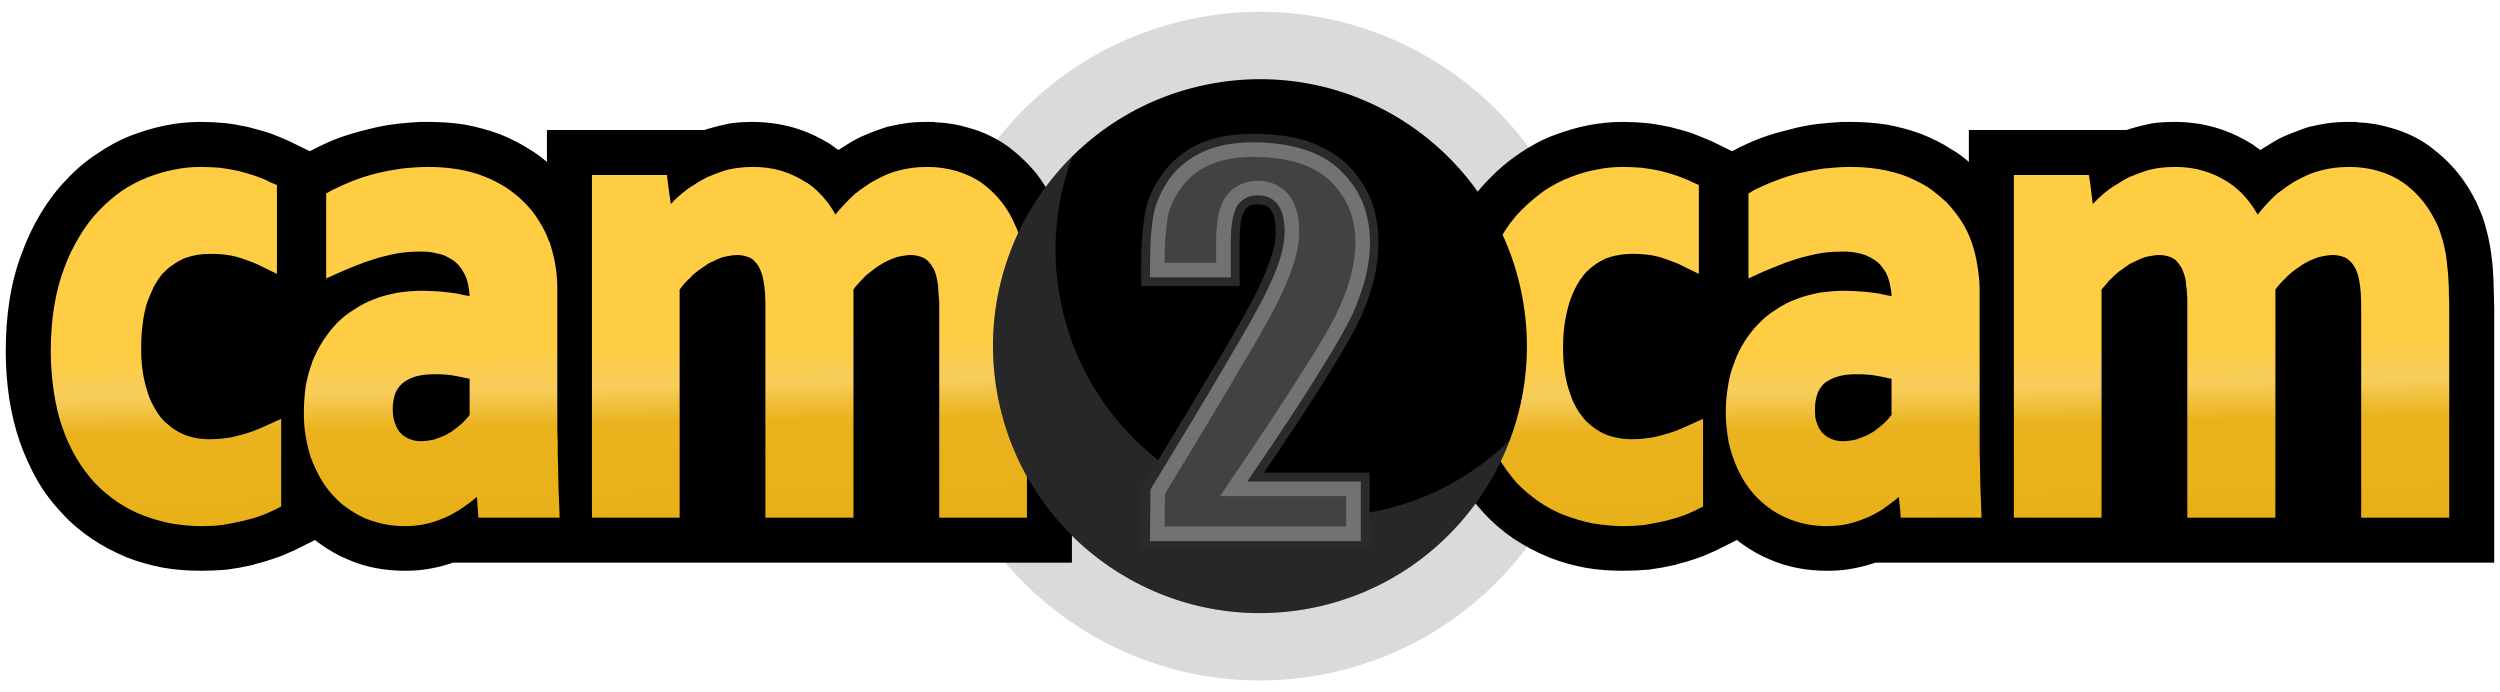 <?xml version="1.0" encoding="UTF-8"?>
<!DOCTYPE svg PUBLIC "-//W3C//DTD SVG 1.1//EN" "http://www.w3.org/Graphics/SVG/1.1/DTD/svg11.dtd">
<!-- Creator: CorelDRAW X7 -->
<svg xmlns="http://www.w3.org/2000/svg" xml:space="preserve" width="65mm" height="18mm" version="1.1" style="shape-rendering:geometricPrecision; text-rendering:geometricPrecision; image-rendering:optimizeQuality; fill-rule:evenodd; clip-rule:evenodd"
viewBox="0 0 6500 1800"
 xmlns:xlink="http://www.w3.org/1999/xlink">
 <defs>
  <style type="text/css">
   <![CDATA[
    .fil1 {fill:black}
    .fil7 {fill:#434242}
    .fil0 {fill:#D9DADA}
    .fil6 {fill:#2B2A29;fill-rule:nonzero}
    .fil5 {fill:#727271;fill-rule:nonzero}
    .fil4 {fill:#C5C6C6;fill-opacity:0.2}
    .fil2 {fill:url(#id0)}
    .fil3 {fill:url(#id1)}
   ]]>
  </style>
  <linearGradient id="id0" gradientUnits="userSpaceOnUse" x1="5108.88" y1="1385.86" x2="5088.4" y2="415.43">
   <stop offset="0" style="stop-opacity:1; stop-color:#E8B017"/>
   <stop offset="0.29" style="stop-opacity:1; stop-color:#EAB31E"/>
   <stop offset="0.388" style="stop-opacity:1; stop-color:#F7CD5B"/>
   <stop offset="0.49" style="stop-opacity:1; stop-color:#FECD44"/>
   <stop offset="1" style="stop-opacity:1; stop-color:#FFCD42"/>
  </linearGradient>
  <linearGradient id="id1" gradientUnits="userSpaceOnUse" xlink:href="#id0" x1="1411.59" y1="1385.86" x2="1391.11" y2="415.43">
  </linearGradient>
 </defs>
 <g id="_7">
  <circle class="fil0" transform="matrix(1.404 -0.256 0.256 1.404 3275.87 899.999)" r="609"/>
  <g id="_927212784">
   <path class="fil1" d="M5119 421l0 -83 410 0c2,-1 4,-1 6,-2 19,-6 39,-11 59,-15 20,-3 40,-4 61,-4 36,0 72,5 106,15 35,10 68,26 98,45 6,5 12,9 18,13 4,-2 7,-5 11,-7 16,-10 32,-20 49,-28 17,-7 34,-14 51,-20l18 -6 2 0c13,-3 27,-6 40,-8 20,-3 40,-4 60,-4l19 0 2 1c30,1 60,6 89,15 36,10 70,26 100,48 28,21 54,45 75,72 17,21 31,44 43,68l1 1 9 21c4,9 8,18 11,28 3,9 6,19 8,28 3,10 5,20 7,30 2,10 4,20 5,30 1,11 3,23 4,34 1,11 1,22 2,33 0,12 1,24 1,35 0,13 1,26 1,39l0 663 -1610 0c-4,2 -8,3 -12,4 -19,6 -37,10 -56,13 -19,3 -38,4 -57,4 -52,0 -102,-9 -150,-30 -24,-10 -47,-23 -68,-38 -6,-4 -11,-8 -16,-12l-52 26c-17,8 -35,16 -53,22 -17,6 -34,11 -51,15l-1 1 -5 1c-22,5 -44,9 -66,12 -22,2 -45,3 -67,3 -34,0 -67,-2 -100,-8 -32,-6 -64,-15 -94,-27 -32,-13 -62,-29 -91,-48 -28,-19 -54,-41 -78,-67 -24,-26 -45,-54 -63,-85 -19,-32 -33,-65 -45,-99 -14,-37 -23,-75 -29,-114 -6,-40 -8,-81 -8,-122 0,-88 11,-177 42,-259 13,-35 29,-69 49,-102 19,-31 41,-61 67,-87 24,-25 50,-47 78,-66 28,-19 58,-36 90,-48 29,-11 59,-20 89,-26 30,-6 61,-9 91,-9 21,0 41,1 62,3 20,2 40,6 60,10 20,5 39,10 57,16 18,7 36,14 54,22l51 25 5 -2c22,-12 46,-23 70,-32 24,-9 49,-16 74,-22 25,-7 51,-12 77,-15 20,-2 40,-4 61,-5l1 0 19 0c32,0 64,2 96,7 31,6 62,14 91,25 27,11 54,24 78,40 16,9 30,20 44,32z"/>
   <path class="fil2" d="M4412 1325c-12,6 -25,12 -40,17 -14,5 -29,9 -45,13l-1 0c-16,4 -34,7 -51,10 -18,2 -36,3 -54,3 -27,0 -53,-3 -79,-7 -25,-5 -49,-12 -73,-21l0 0c-24,-9 -46,-21 -67,-35 -21,-15 -41,-31 -59,-50 -17,-20 -33,-41 -47,-65 -14,-24 -26,-50 -36,-79l0 0c-10,-28 -18,-59 -23,-92 -5,-34 -7,-69 -7,-105 0,-84 11,-157 34,-217 12,-31 25,-58 40,-83 15,-25 32,-48 51,-67 19,-19 39,-36 60,-51 21,-14 43,-26 67,-35l0 0c23,-9 46,-16 69,-20 23,-5 46,-7 68,-7 16,0 33,1 49,2l0 0c16,2 32,5 48,8l0 0c15,4 30,8 44,13l0 0c14,5 28,10 41,17l16 7 0 19 0 166 0 46 -41 -20c-9,-5 -19,-9 -30,-13 -11,-4 -21,-8 -32,-11l0 0c-22,-6 -45,-8 -70,-8 -24,0 -47,4 -69,12l0 0c-10,5 -20,10 -29,17 -9,6 -18,14 -26,23 -8,10 -16,21 -22,33 -7,13 -13,27 -18,43 -5,17 -9,35 -12,54 -3,20 -4,42 -4,66 0,18 1,34 3,50l0 0c2,16 5,31 9,46l0 0c4,14 9,28 14,40 6,12 12,23 19,33l1 0c6,10 14,19 23,26 9,8 19,15 30,21l0 0c11,6 23,10 36,13l0 0c13,3 27,5 43,5 14,0 28,-1 41,-3 13,-1 25,-4 36,-7 12,-3 24,-7 36,-11 11,-4 22,-9 33,-14l40 -18 0 45 0 165 0 18 -16 8zm525 -33c-6,5 -13,11 -19,15l0 0c-9,7 -17,13 -26,19l0 0c-10,6 -21,12 -31,17 -11,5 -22,9 -34,13l0 0c-12,4 -25,7 -38,9 -12,2 -26,3 -39,3 -37,0 -72,-7 -104,-21l0 0c-17,-7 -32,-16 -46,-26 -14,-10 -27,-22 -39,-35 -11,-13 -22,-27 -31,-43 -9,-16 -17,-33 -23,-51l0 0c-7,-18 -12,-37 -15,-57 -3,-21 -5,-42 -5,-63 0,-24 2,-47 6,-69 3,-22 9,-43 17,-62l0 -1c7,-19 16,-37 27,-54 11,-17 23,-32 37,-46l0 0c13,-14 29,-26 45,-36 16,-11 34,-20 53,-27l0 0c19,-7 38,-12 59,-16 21,-3 42,-5 64,-5 16,0 31,1 46,2l0 0c15,1 29,3 43,5l0 0c13,3 24,5 34,7 0,-6 -1,-13 -2,-19 -1,-8 -3,-16 -5,-23l0 0c-2,-7 -5,-14 -8,-20l0 0c-4,-6 -8,-12 -13,-18 -4,-5 -10,-10 -16,-14 -6,-4 -13,-8 -22,-12l0 0c-8,-3 -16,-5 -26,-7 -10,-2 -22,-3 -35,-3 -16,0 -33,1 -49,3l0 0c-15,2 -32,6 -48,10 -17,4 -34,10 -52,16 -18,7 -37,15 -57,23l-39 18 0 -44 0 -159 0 -18 15 -9c19,-9 38,-18 58,-25 20,-8 40,-14 60,-19l0 0c22,-5 43,-9 64,-12 22,-2 44,-4 67,-4l0 0c27,0 53,2 77,6 24,4 47,10 68,18l0 0c20,8 40,18 58,29l0 0c17,12 33,25 48,39 14,15 27,31 38,48 11,17 20,35 27,55l0 0c7,20 12,40 15,61 4,22 6,43 6,65l0 314c0,35 0,61 0,77 0,23 0,45 1,65l1 56 2 49 1 30 -29 0 -155 0 -26 0 -2 -26 -3 -28zm-19 -307l-4 -1c-9,-2 -19,-4 -29,-6 -9,-2 -19,-3 -29,-4 -10,-1 -20,-1 -30,-1 -19,0 -35,2 -48,6 -13,4 -25,10 -34,17l0 0c-8,7 -14,16 -18,26 -5,12 -7,26 -7,42 0,8 0,16 1,22 1,6 3,12 5,17l0 0c2,5 4,10 7,14 3,4 5,8 8,10 4,4 7,6 11,9l0 0c4,2 8,4 12,6 5,2 10,3 15,4 5,1 10,1 15,1 8,0 15,-1 21,-2l0 0c7,-1 13,-2 19,-5l0 0c7,-2 13,-5 19,-7l0 0c6,-3 12,-7 18,-10l0 0c6,-4 11,-8 16,-12l0 0c5,-4 10,-8 14,-12l0 0c5,-5 10,-10 13,-14l0 0 5 -6 0 -94zm1221 -176c0,-11 0,-19 0,-25 0,-7 -1,-14 -1,-23 -1,-6 -1,-13 -2,-19 -1,-6 -2,-12 -3,-17l0 0c-2,-10 -5,-19 -9,-27 -4,-7 -8,-14 -14,-19l0 0c-5,-5 -10,-9 -17,-11l0 0c-8,-3 -18,-5 -28,-5l0 0c-7,0 -13,1 -19,2 -6,1 -12,2 -19,4l0 0c-14,5 -28,11 -42,20l0 0c-6,4 -13,9 -20,14l0 0c-7,5 -13,11 -19,16l0 1c-7,6 -13,12 -19,19l0 0c-4,4 -7,9 -11,14l0 564 0 29 -28 0 -172 0 -29 0 0 -29 0 -508c0,-11 0,-19 0,-25 0,-7 0,-14 -1,-23 0,-6 -1,-13 -2,-19 0,-6 -1,-12 -2,-17l0 0c-2,-10 -6,-19 -9,-27 -4,-7 -9,-14 -14,-19l0 -1c-5,-4 -11,-8 -17,-10l0 0c-9,-3 -18,-5 -29,-5l0 0c-6,0 -12,1 -18,2 -6,1 -13,2 -19,4l0 0c-7,3 -14,5 -21,9 -7,3 -14,6 -21,10l0 1c-7,4 -14,9 -20,14l-1 0c-6,5 -12,10 -19,16l0 1c-7,6 -13,12 -18,19l0 0c-4,4 -8,9 -12,14l0 564 0 29 -28 0 -172 0 -28 0 0 -29 0 -833 0 -29 28 0 142 0 25 0 4 25 6 50 2 -1 0 0c9,-10 18,-18 27,-26 10,-8 20,-16 31,-22 11,-7 22,-14 34,-20 12,-5 24,-10 37,-14l-1 0c14,-5 27,-8 41,-10 14,-2 28,-3 43,-3 25,0 50,3 73,10 24,7 46,17 67,31l0 0c21,14 40,32 56,54l0 0c7,9 13,19 19,29 7,-9 14,-17 21,-25l0 0c9,-10 19,-20 29,-29 11,-8 21,-16 32,-23l0 0c11,-8 23,-14 35,-20 12,-6 24,-11 37,-15l1 0c13,-4 26,-7 40,-9 14,-2 28,-3 43,-3l0 0c28,0 54,4 77,11 24,7 45,17 65,31 19,14 36,30 51,49 15,19 27,40 38,64l0 0c2,6 5,12 7,20 2,6 4,12 6,19l0 1 0 0c2,7 4,15 5,22 2,7 3,15 4,24l0 0c1,8 2,17 3,28 1,10 2,19 2,29 1,9 1,20 1,32 1,15 1,27 1,36l0 517 0 29 -29 0 -171 0 -29 0 0 -29 0 -508z"/>
  </g>
  <g id="_927209936">
   <path class="fil1" d="M1422 421l0 -83 410 0c2,-1 3,-1 5,-2 20,-6 40,-11 60,-15 20,-3 40,-4 60,-4 36,0 72,5 107,15 35,10 68,26 98,45 6,5 12,9 18,13 3,-2 7,-5 11,-7 15,-10 32,-20 49,-28 16,-7 33,-14 51,-20l18 -6 2 0c13,-3 26,-6 40,-8 19,-3 39,-4 60,-4l18 0 3 1c30,1 60,6 89,15 36,10 69,26 100,48 28,21 53,45 75,72 16,21 30,44 42,68l2 1 9 21c4,9 7,18 11,28 3,9 6,19 8,28 3,10 5,20 7,30 2,10 3,20 5,30 1,11 2,23 3,34 1,11 2,22 3,33 0,12 1,24 1,35 0,13 0,26 0,39l0 663 -1610 0c-4,2 -8,3 -12,4 -18,6 -37,10 -56,13 -19,3 -37,4 -56,4 -52,0 -103,-9 -150,-30 -24,-10 -47,-23 -68,-38 -6,-4 -11,-8 -16,-12l-52 26c-18,8 -35,16 -54,22 -17,6 -34,11 -51,15l-1 1 -4 1c-22,5 -44,9 -66,12 -23,2 -45,3 -67,3 -34,0 -67,-2 -100,-8 -32,-6 -64,-15 -95,-27 -31,-13 -62,-29 -90,-48 -28,-19 -55,-41 -78,-67 -25,-26 -46,-54 -64,-85 -18,-32 -33,-65 -45,-99 -13,-37 -22,-75 -28,-114 -6,-40 -9,-81 -9,-122 0,-88 11,-177 43,-259 13,-35 29,-69 49,-102 19,-31 41,-61 67,-87 23,-25 49,-47 78,-66 28,-19 58,-36 90,-48 29,-11 58,-20 89,-26 30,-6 60,-9 91,-9 21,0 41,1 62,3 20,2 40,6 60,10 19,5 38,10 57,16 18,7 36,14 53,22l51 25 5 -2c23,-12 46,-23 70,-32 25,-9 49,-16 74,-22 26,-7 52,-12 78,-15 20,-2 40,-4 60,-5l2 0 19 0c32,0 64,2 96,7 31,6 61,14 91,25 27,11 53,24 78,40 15,9 30,20 44,32z"/>
   <path class="fil3" d="M715 1325c-12,6 -26,12 -40,17 -14,5 -29,9 -46,13l0 0c-17,4 -34,7 -52,10 -17,2 -35,3 -54,3 -26,0 -53,-3 -78,-7 -25,-5 -49,-12 -73,-21l0 0c-24,-9 -46,-21 -67,-35 -22,-15 -41,-31 -59,-50 -18,-20 -34,-41 -48,-65 -14,-24 -26,-50 -36,-79l0 0c-10,-28 -17,-59 -22,-92 -5,-34 -8,-69 -8,-105 0,-84 12,-157 35,-217 11,-31 25,-58 40,-83 15,-25 32,-48 51,-67 18,-19 38,-36 59,-51 21,-14 44,-26 67,-35l0 0c24,-9 47,-16 69,-20 23,-5 46,-7 69,-7 16,0 32,1 49,2l0 0c16,2 32,5 47,8l0 0c16,4 30,8 45,13l0 0c14,5 28,10 40,17l17 7 0 19 0 166 0 46 -41 -20c-9,-5 -20,-9 -30,-13 -11,-4 -22,-8 -33,-11l0 0c-21,-6 -44,-8 -69,-8 -25,0 -47,4 -69,12l0 0c-10,5 -20,10 -29,17 -10,6 -18,14 -27,23 -8,10 -15,21 -22,33 -6,13 -12,27 -18,43 -5,17 -9,35 -11,54 -3,20 -4,42 -4,66 0,18 1,34 3,50l0 0c2,16 5,31 9,46l0 0c4,14 8,28 14,40 6,12 12,23 19,33l0 0c7,10 15,19 24,26 9,8 19,15 30,21l0 0c11,6 23,10 35,13l0 0c13,3 28,5 43,5 15,0 29,-1 42,-3 13,-1 25,-4 36,-7 12,-3 24,-7 36,-11 11,-4 22,-9 33,-14l40 -18 0 45 0 165 0 18 -16 8zm525 -33c-7,5 -13,11 -19,15l0 0c-9,7 -18,13 -27,19l0 0c-10,6 -20,12 -31,17 -10,5 -22,9 -33,13l0 0c-12,4 -25,7 -38,9 -13,2 -26,3 -39,3 -37,0 -72,-7 -105,-21l0 0c-16,-7 -31,-16 -45,-26 -15,-10 -27,-22 -39,-35 -12,-13 -22,-27 -31,-43 -9,-16 -17,-33 -24,-51l0 0c-6,-18 -11,-37 -14,-57 -4,-21 -5,-42 -5,-63 0,-24 2,-47 5,-69 4,-22 10,-43 17,-62l0 -1c8,-19 17,-37 28,-54 11,-17 23,-32 36,-46l0 0c14,-14 29,-26 46,-36 16,-11 34,-20 53,-27l0 0c18,-7 38,-12 59,-16 21,-3 42,-5 64,-5 16,0 31,1 46,2l0 0c14,1 29,3 43,5l0 0c12,3 24,5 34,7 -1,-6 -1,-13 -2,-19 -1,-8 -3,-16 -5,-23l0 0c-2,-7 -5,-14 -9,-20l0 0c-3,-6 -7,-12 -12,-18 -5,-5 -10,-10 -16,-14 -6,-4 -14,-8 -22,-12l0 0c-8,-3 -17,-5 -27,-7 -10,-2 -21,-3 -34,-3 -17,0 -33,1 -49,3l0 0c-16,2 -32,6 -49,10 -16,4 -33,10 -51,16 -19,7 -38,15 -57,23l-40 18 0 -44 0 -159 0 -18 16 -9c19,-9 38,-18 57,-25 20,-8 41,-14 61,-19l0 0c21,-5 43,-9 64,-12 21,-2 44,-4 67,-4l0 0c27,0 52,2 77,6 24,4 47,10 67,18l0 0c21,8 40,18 58,29l0 0c18,12 34,25 48,39 15,15 28,31 38,48 11,17 20,35 27,55l1 0c6,20 12,40 15,61 4,22 5,43 5,65l0 314c0,35 0,61 1,77 0,23 0,45 1,65l1 56 2 49 1 30 -30 0 -154 0 -27 0 -2 -26 -2 -28zm-19 -307l-4 -1c-10,-2 -19,-4 -29,-6 -9,-2 -19,-3 -29,-4 -10,-1 -20,-1 -30,-1 -19,0 -35,2 -49,6 -13,4 -24,10 -33,17l0 0c-8,7 -15,16 -19,26 -4,12 -7,26 -7,42 0,8 1,16 2,22 1,6 3,12 5,17l0 0c2,5 4,10 7,14 2,4 5,8 8,10 3,4 7,6 11,9l0 0c3,2 7,4 12,6 5,2 10,3 15,4 4,1 9,1 15,1 8,0 15,-1 21,-2l0 0c6,-1 13,-2 19,-5l0 0c7,-2 13,-5 19,-7l0 0c6,-3 12,-7 18,-10l0 0c5,-4 11,-8 16,-12l0 0c5,-4 10,-8 14,-12l0 0c5,-5 9,-10 13,-14l0 0 5 -6 0 -94zm1221 -176c0,-11 0,-19 0,-25 -1,-7 -1,-14 -2,-23 0,-6 -1,-13 -1,-19 -1,-6 -2,-12 -3,-17l0 0c-2,-10 -5,-19 -9,-27 -4,-7 -9,-14 -14,-19l0 0c-5,-5 -11,-9 -18,-11l0 0c-8,-3 -17,-5 -27,-5l0 0c-7,0 -13,1 -19,2 -6,1 -13,2 -19,4l0 0c-14,5 -28,11 -42,20l0 0c-7,4 -13,9 -20,14l0 0c-7,5 -13,11 -20,16l0 1c-6,6 -12,12 -18,19l0 0c-4,4 -8,9 -11,14l0 564 0 29 -29 0 -171 0 -29 0 0 -29 0 -508c0,-11 0,-19 0,-25 0,-7 -1,-14 -1,-23 -1,-6 -1,-13 -2,-19 -1,-6 -2,-12 -3,-17l0 0c-2,-10 -5,-19 -9,-27 -3,-7 -8,-14 -14,-19l0 -1c-4,-4 -10,-8 -17,-10l0 0c-8,-3 -17,-5 -28,-5l0 0c-6,0 -13,1 -18,2 -7,1 -13,2 -20,4l0 0c-7,3 -14,5 -21,9 -7,3 -13,6 -20,10l0 1c-7,4 -14,9 -21,14l0 0c-6,5 -13,10 -19,16l0 1c-7,6 -13,12 -19,19l0 0c-4,4 -7,9 -11,14l0 564 0 29 -28 0 -172 0 -28 0 0 -29 0 -833 0 -29 28 0 142 0 25 0 3 25 7 50 1 -1 1 0c8,-10 18,-18 27,-26 10,-8 20,-16 31,-22 10,-7 22,-14 34,-20 12,-5 24,-10 36,-14l0 0c13,-5 27,-8 41,-10 14,-2 28,-3 42,-3 26,0 51,3 74,10 23,7 45,17 66,31l1 0c21,14 39,32 56,54l0 0c6,9 13,19 18,29 7,-9 14,-17 22,-25l0 0c9,-10 19,-20 29,-29 10,-8 21,-16 32,-23l0 0c11,-8 23,-14 35,-20 12,-6 24,-11 37,-15l0 0c14,-4 27,-7 41,-9 14,-2 28,-3 43,-3l0 0c28,0 53,4 77,11 23,7 45,17 65,31 19,14 36,30 51,49 15,19 27,40 37,64l0 0c3,6 5,12 8,20 2,6 4,12 6,19l0 1 0 0c2,7 4,15 5,22 1,7 3,15 4,24l0 0c1,8 2,17 3,28 1,10 1,19 2,29 0,9 1,20 1,32 0,15 0,27 0,36l0 517 0 29 -28 0 -172 0 -28 0 0 -29 0 -508z"/>
  </g>
  <circle class="fil1" transform="matrix(1.121 -0.205 0.205 1.121 3275.87 899.999)" r="609"/>
  <path class="fil4" d="M3926 1144c-83,220 -276,393 -525,439 -377,68 -739,-181 -808,-559 -43,-234 38,-463 196,-619 -43,114 -57,241 -33,369 69,377 430,627 808,558 142,-26 266,-94 362,-188z"/>
  <path class="fil5" d="M3549 1241l0 177 -570 0 0 -148c169,-276 270,-447 302,-513 32,-66 48,-117 48,-154 0,-28 -5,-49 -15,-63 -9,-14 -24,-21 -44,-21 -20,0 -34,8 -44,23 -10,16 -15,46 -15,92l0 98 -232 0 0 -38c0,-58 3,-104 9,-137 6,-34 21,-67 44,-99 24,-33 54,-57 92,-74 38,-17 83,-25 135,-25 104,0 182,26 235,77 52,51 79,115 79,194 0,59 -15,122 -45,189 -30,66 -117,207 -263,422l284 0z"/>
  <path class="fil6" d="M3561 1241l0 177 0 12 -12 0 -570 0 -12 0 0 -12 1 -148 0 -3 2 -3c85,-139 152,-251 202,-335 50,-85 83,-144 99,-177 15,-32 27,-61 35,-86 8,-25 11,-45 11,-63 0,-13 -1,-24 -3,-34 -2,-9 -5,-17 -9,-22l0 0c-4,-6 -8,-10 -14,-12 -6,-3 -13,-4 -21,-4 -8,0 -15,1 -21,4l0 0c-5,3 -10,7 -13,13 -4,7 -8,17 -10,30 -2,15 -3,33 -3,56l0 98 0 12 -12 0 -232 0 -12 0 0 -12 0 -38c0,-29 1,-55 3,-78 1,-24 4,-44 7,-61 3,-18 8,-35 16,-53 8,-17 18,-34 30,-51l0 0c12,-17 27,-32 43,-45 16,-13 34,-24 53,-33 20,-8 42,-15 65,-19 23,-4 49,-6 75,-6 53,0 100,6 140,19 41,14 75,34 103,60l0 0c27,27 48,57 62,91 13,34 20,71 20,112 0,30 -4,62 -11,94l0 0c-8,32 -19,65 -34,99 -16,34 -45,86 -89,157 -42,67 -96,150 -164,249l263 0 12 0 0 12zm-23 166l0 -155 -273 0 -22 0 12 -18c73,-107 132,-196 175,-266 44,-70 73,-122 88,-154 14,-33 25,-64 33,-95l0 0c7,-31 11,-60 11,-89 0,-38 -7,-72 -19,-103 -13,-31 -32,-59 -57,-83 -25,-25 -57,-43 -94,-55 -38,-12 -82,-19 -133,-19 -25,0 -49,2 -71,6 -21,4 -41,10 -59,18 -18,8 -34,18 -49,30 -15,11 -28,25 -39,40l0 0c-11,16 -20,32 -27,48 -7,15 -12,31 -15,47 -3,16 -5,36 -7,58 -1,23 -2,48 -2,77l0 27 210 0 0 -87c0,-24 1,-43 4,-59 3,-17 7,-30 12,-39 6,-9 14,-16 23,-21l0 0c9,-5 19,-7 31,-7 12,0 22,2 31,6 9,5 17,11 23,20l0 0c5,8 10,18 12,30 3,11 4,25 4,39 0,20 -4,43 -12,70 -8,26 -21,56 -37,89 -16,33 -49,92 -100,178 -50,86 -117,197 -200,333l-1 134 548 0z"/>
  <path class="fil7" d="M3500 1290l-328 0 52 -77c59,-87 118,-176 174,-265 29,-47 63,-100 85,-150 24,-53 41,-110 41,-168 0,-62 -20,-115 -65,-159 -52,-50 -130,-63 -200,-63 -38,0 -79,5 -115,21 -29,13 -53,32 -72,58 -17,23 -31,50 -36,78 -6,38 -8,79 -8,118l134 0 0 -49c0,-37 2,-86 22,-118 19,-30 50,-46 86,-46 34,0 65,14 85,42 18,26 23,60 23,91 0,58 -28,125 -53,176 -29,60 -67,122 -101,180 -64,109 -130,217 -195,325l-1 85 472 0 0 -79z"/>
 </g>
</svg>
